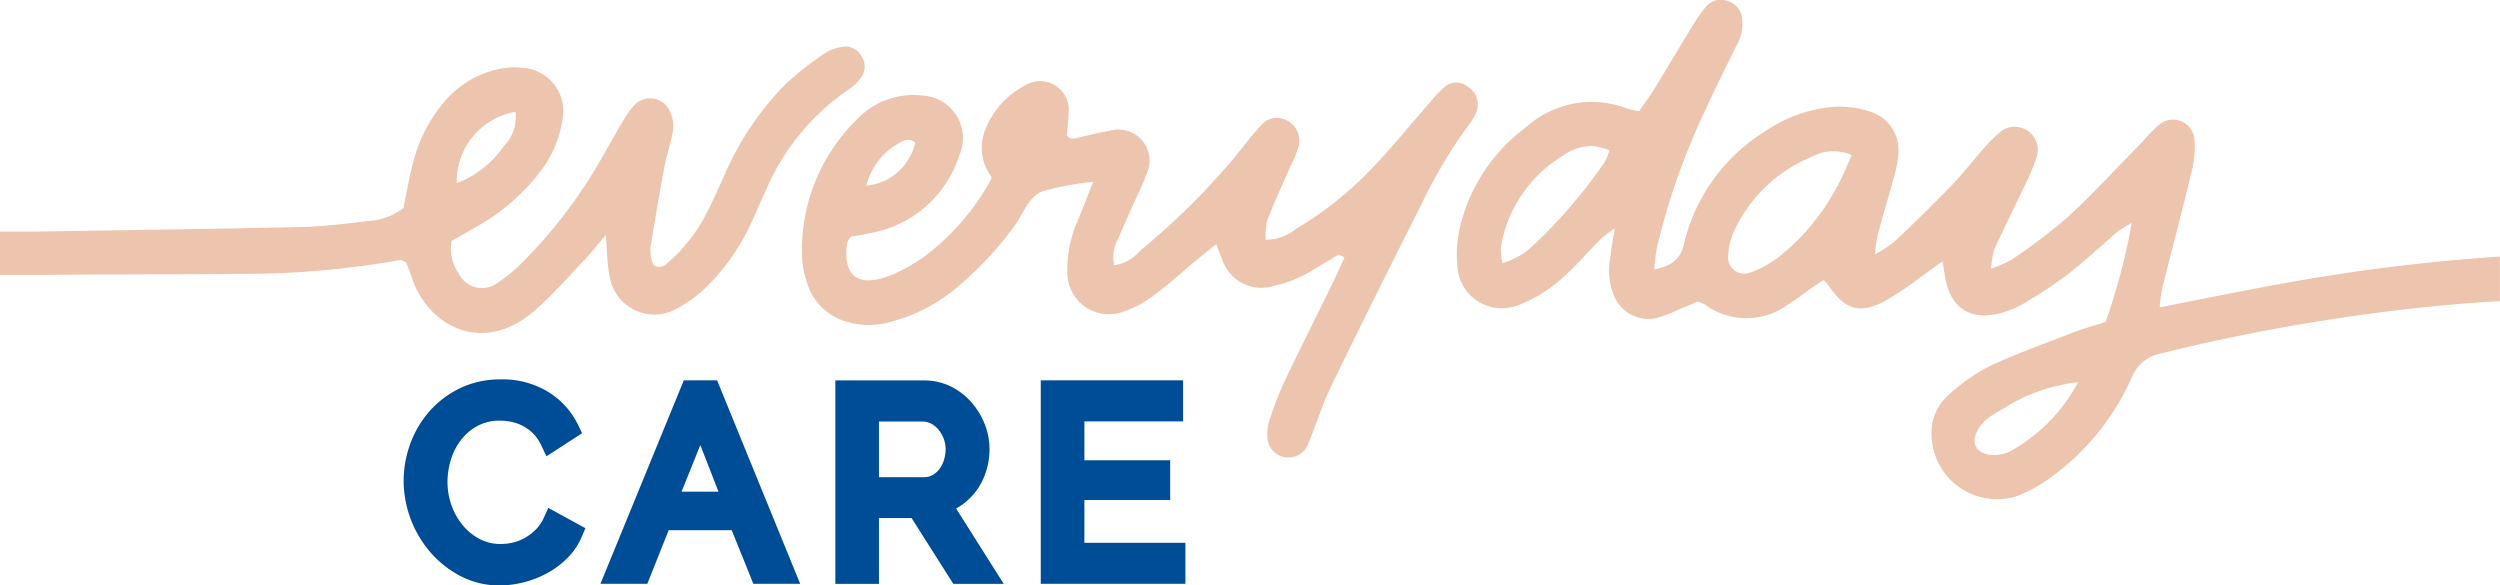 <svg xmlns="http://www.w3.org/2000/svg" width="125.327" height="29.341" viewBox="0 0 125.327 29.341"><defs><style>.a{fill:none;}.b{fill:#004d97;}.c{fill:#edc4ae;}</style></defs><g transform="translate(-1474 -3177.815)"><path class="a" d="M1785.879,3227.9c-.33-.278-.628-.1-.913.078a3.4,3.4,0,0,0-1.542,2.078A2.783,2.783,0,0,0,1785.879,3227.9Z" transform="translate(-265.998 -42.936)"/><path class="a" d="M2013.118,3230.445a6.636,6.636,0,0,0-3.07,4.556,3.609,3.609,0,0,0,.075.8,3.528,3.528,0,0,0,1.548-.888,25.3,25.3,0,0,0,3.586-4.18,2.891,2.891,0,0,0,.234-.592,4.988,4.988,0,0,0-.738-.2A2.489,2.489,0,0,0,2013.118,3230.445Z" transform="translate(-460.808 -44.802)"/><path class="a" d="M1790.933,3328.711a1.168,1.168,0,0,0-.367-.287.937.937,0,0,0-.413-.095h-2.188v2.789h2.266a.849.849,0,0,0,.41-.095,1.063,1.063,0,0,0,.337-.286,1.5,1.5,0,0,0,.239-.459,1.761,1.761,0,0,0,.091-.562,1.432,1.432,0,0,0-.1-.541A1.614,1.614,0,0,0,1790.933,3328.711Z" transform="translate(-269.902 -129.39)"/><path class="a" d="M1639.55,3219.436a2.035,2.035,0,0,0,.546-1.676,3.544,3.544,0,0,0-2.941,3.579A5.1,5.1,0,0,0,1639.55,3219.436Z" transform="translate(-140.257 -34.339)"/><path class="a" d="M1717.445,3339.135h1.852l-.911-2.337Z" transform="translate(-209.279 -136.671)"/><path class="a" d="M2095.452,3232.09a7.327,7.327,0,0,0-3.875,3.754,3.239,3.239,0,0,0-.271,1.117.824.824,0,0,0,1.123.911,5.59,5.59,0,0,0,1.5-.845,11.324,11.324,0,0,0,2.971-3.725c.219-.419.389-.862.592-1.317A2.3,2.3,0,0,0,2095.452,3232.09Z" transform="translate(-530.667 -46.397)"/><path class="a" d="M2179.38,3316.957c-.4,1,.926,1.335,1.833.8a8.588,8.588,0,0,0,3.285-3.4,8.706,8.706,0,0,0-3.668,1.275C2180.256,3315.97,2179.629,3316.269,2179.38,3316.957Z" transform="translate(-606.322 -117.381)"/><path class="b" d="M1625.2,3320.246a2,2,0,0,1-.393.58,2.571,2.571,0,0,1-.545.422,2.279,2.279,0,0,1-.6.237,2.717,2.717,0,0,1-.624.076,2.215,2.215,0,0,1-1.032-.24,2.762,2.762,0,0,1-.851-.676,3.29,3.29,0,0,1-.575-1,3.484,3.484,0,0,1-.208-1.2,3.8,3.8,0,0,1,.177-1.133,3.065,3.065,0,0,1,.515-.986,2.578,2.578,0,0,1,.829-.693,2.31,2.31,0,0,1,1.106-.255,2.936,2.936,0,0,1,.6.065,2.284,2.284,0,0,1,.574.213,2.013,2.013,0,0,1,.508.384,2.12,2.12,0,0,1,.4.594l.251.532,1.786-1.159-.194-.405a3.964,3.964,0,0,0-1.493-1.659,4.38,4.38,0,0,0-2.38-.634,4.647,4.647,0,0,0-2.073.452,4.853,4.853,0,0,0-1.539,1.18,5.115,5.115,0,0,0-.948,1.635,5.466,5.466,0,0,0-.319,1.818,5.535,5.535,0,0,0,1.333,3.572,5.15,5.15,0,0,0,1.512,1.2,4.185,4.185,0,0,0,1.97.472,4.921,4.921,0,0,0,1.214-.158,5.073,5.073,0,0,0,1.17-.459,4.4,4.4,0,0,0,1.009-.753,3.39,3.39,0,0,0,.723-1.072l.182-.427-1.859-1.018Z" transform="translate(-123.938 -116.475)"/><path class="b" d="M1692.651,3313.673l-4.18,10.2h2.35l1.072-2.688h3.159l1.085,2.688h2.348l-4.165-10.2Zm-.114,5.582.941-2.336.912,2.336Z" transform="translate(-184.371 -116.791)"/><path class="b" d="M1778.771,3319.882a3.154,3.154,0,0,0,.726-.741,3.4,3.4,0,0,0,.456-.95,3.663,3.663,0,0,0,.158-1.074,3.4,3.4,0,0,0-.243-1.254,3.715,3.715,0,0,0-.666-1.091,3.349,3.349,0,0,0-1.037-.795,3.027,3.027,0,0,0-1.344-.3h-4.44v10.2h2.187v-3.3h1.636l2.092,3.3h2.529l-2.389-3.779A2.641,2.641,0,0,0,1778.771,3319.882Zm-.95-2.2a1.52,1.52,0,0,1-.24.461,1.073,1.073,0,0,1-.337.284.847.847,0,0,1-.41.1h-2.266v-2.789h2.188a.932.932,0,0,1,.413.1,1.163,1.163,0,0,1,.366.287,1.621,1.621,0,0,1,.275.465,1.438,1.438,0,0,1,.1.541A1.769,1.769,0,0,1,1777.821,3317.678Z" transform="translate(-256.505 -116.791)"/><path class="b" d="M1847.945,3319.669h4.3v-1.992h-4.3v-1.949h4.948v-2.057h-7.136v10.2h7.252v-2.057h-5.065Z" transform="translate(-319.583 -116.789)"/><path class="c" d="M2035.946,3191.994c-2.05.364-4.089.788-6.354,1.228a9.119,9.119,0,0,1,.127-.958c.483-1.929,1-3.85,1.458-5.782a4.921,4.921,0,0,0,.155-1.716,1.078,1.078,0,0,0-1.776-.691,9.389,9.389,0,0,0-.912.935c-1.224,1.244-2.408,2.532-3.69,3.714a28.283,28.283,0,0,1-2.778,2.105,6.057,6.057,0,0,1-1.035.452,4.41,4.41,0,0,1,.16-.962c.461-1.014.963-2.01,1.437-3.018a11.255,11.255,0,0,0,.681-1.6,1.155,1.155,0,0,0-1.894-1.207,6.684,6.684,0,0,0-.716.72c-.578.656-1.115,1.349-1.722,1.975-.908.942-1.854,1.848-2.8,2.749a7.122,7.122,0,0,1-.974.633,9.9,9.9,0,0,1,.148-1c.267-.982.563-1.958.826-2.94a5.223,5.223,0,0,0,.207-1.14,2.007,2.007,0,0,0-1.465-2.093,4.752,4.752,0,0,0-2.155-.188,7.212,7.212,0,0,0-3.089,1.207,9.1,9.1,0,0,0-4.048,5.647c-.153.748-.646,1.1-1.485,1.258.052-.433.067-.764.136-1.082a33.97,33.97,0,0,1,2.344-6.72c.519-1.148,1.082-2.278,1.64-3.409a2.19,2.19,0,0,0,.284-1.4,1,1,0,0,0-.713-.839.976.976,0,0,0-1.071.247,6.807,6.807,0,0,0-.671.946c-.659,1.075-1.3,2.164-1.957,3.238-.224.365-.488.708-.747,1.081a3.8,3.8,0,0,1-.6-.126,4.91,4.91,0,0,0-5.043.913,8.775,8.775,0,0,0-3.328,4.984,6.1,6.1,0,0,0-.141,2.016,2.234,2.234,0,0,0,3.073,1.933,6.8,6.8,0,0,0,1.983-1.174c.778-.65,1.438-1.437,2.158-2.157a6.96,6.96,0,0,1,.669-.5c-.1.642-.169,1.066-.227,1.492a3.38,3.38,0,0,0,.189,1.858,1.868,1.868,0,0,0,2.123,1.141,6.478,6.478,0,0,0,1.083-.41c.354-.143.7-.3.994-.422a1.832,1.832,0,0,1,.349.141,3.516,3.516,0,0,0,4.214-.015c.372-.226.714-.5,1.071-.752.229-.159.462-.311.685-.462.116.135.186.2.239.279.832,1.218,1.534,1.455,2.8.8a18.022,18.022,0,0,0,1.925-1.293c.307-.21.6-.437.995-.718.049.314.079.493.106.673.248,1.667,1.265,2.354,2.877,1.906a4.737,4.737,0,0,0,1.193-.525,22.991,22.991,0,0,0,2.173-1.454c.84-.656,1.616-1.392,2.429-2.084a6.774,6.774,0,0,1,.707-.436,31.448,31.448,0,0,1-1.313,4.963c-.538.174-1.051.313-1.545.5-1.445.559-2.908,1.08-4.309,1.735a9.54,9.54,0,0,0-2.009,1.417,2.489,2.489,0,0,0-.86,1.789,3.286,3.286,0,0,0,4.315,3.277,7.469,7.469,0,0,0,1.763-1,12.31,12.31,0,0,0,3.96-4.943,1.961,1.961,0,0,1,1.483-1.2,96.4,96.4,0,0,1,15.628-2.535c.4-.031.853-.058,1.342-.08v-2.239A95.924,95.924,0,0,0,2035.946,3191.994Zm-34.172-6.06a25.245,25.245,0,0,1-3.586,4.18,3.53,3.53,0,0,1-1.548.888,3.607,3.607,0,0,1-.075-.8,6.637,6.637,0,0,1,3.07-4.557,2.488,2.488,0,0,1,1.635-.5,4.889,4.889,0,0,1,.737.2A2.871,2.871,0,0,1,2001.775,3185.934Zm11.787.97a11.327,11.327,0,0,1-2.972,3.725,5.59,5.59,0,0,1-1.5.846.824.824,0,0,1-1.123-.91,3.256,3.256,0,0,1,.271-1.117,7.324,7.324,0,0,1,3.875-3.754,2.294,2.294,0,0,1,2.044-.106C2013.951,3186.042,2013.78,3186.485,2013.562,3186.9Zm8.656,13.469c-.908.537-2.23.2-1.833-.8.249-.688.875-.987,1.451-1.322a8.709,8.709,0,0,1,3.668-1.276A8.585,8.585,0,0,1,2022.218,3200.374Z" transform="translate(-447.326 0)"/><path class="c" d="M1794.281,3208.448a1.038,1.038,0,0,0-.374-1.282.92.92,0,0,0-1.207-.01,6.787,6.787,0,0,0-.791.843c-.958,1.092-1.875,2.226-2.881,3.273a17.875,17.875,0,0,1-3.748,2.984,2.441,2.441,0,0,1-1.546.558,3.512,3.512,0,0,1,.082-.978c.349-.9.761-1.781,1.146-2.669a6.277,6.277,0,0,0,.436-1.066,1.153,1.153,0,0,0-.689-1.309,1,1,0,0,0-1.191.277,10.316,10.316,0,0,0-.847,1,35.04,35.04,0,0,1-5.207,5.273,2.171,2.171,0,0,1-1.323.754,1.9,1.9,0,0,1,.194-1.324c.268-.625.549-1.242.824-1.863.2-.444.426-.878.577-1.335a1.562,1.562,0,0,0-1.852-2.214c-.479.073-.948.2-1.422.305-.224.048-.457.188-.7-.088.029-.343.088-.724.089-1.1a1.433,1.433,0,0,0-2.174-1.4,4.232,4.232,0,0,0-2,2.223,2.41,2.41,0,0,0,.3,2.345c.021.035,0,.094,0,.131a12.129,12.129,0,0,1-3.18,3.75,8.492,8.492,0,0,1-1.882,1.078c-1.407.553-2.414.241-2.164-1.621.012-.087.088-.164.174-.318.325-.059.7-.111,1.076-.2a5.717,5.717,0,0,0,4.367-3.863,2.133,2.133,0,0,0-1.789-3.01,3.746,3.746,0,0,0-1.291.049,3.871,3.871,0,0,0-2.011,1.11,9.151,9.151,0,0,0-2.783,6.954,4.519,4.519,0,0,0,.253,1.278,2.882,2.882,0,0,0,2,1.945,3.843,3.843,0,0,0,2.012.047,8.5,8.5,0,0,0,3.59-1.845,17.609,17.609,0,0,0,2.77-2.976c.464-.608.693-1.48,1.439-1.771a14.458,14.458,0,0,1,2.535-.472c-.3.74-.525,1.315-.754,1.889a6.006,6.006,0,0,0-.546,2.686,2.081,2.081,0,0,0,2.757,1.949,5.21,5.21,0,0,0,1.539-.8c.779-.573,1.494-1.234,2.24-1.853.29-.242.591-.472.927-.738.122.306.2.532.3.75a2.054,2.054,0,0,0,2.568,1.337,5.968,5.968,0,0,0,1.368-.469c.523-.248,1.007-.581,1.514-.864.19-.106.369-.352.678-.084-.2.426-.392.864-.6,1.293-.789,1.611-1.6,3.213-2.37,4.835a16.927,16.927,0,0,0-.793,2.031,2.392,2.392,0,0,0-.086,1,1.06,1.06,0,0,0,1.982.286,3.367,3.367,0,0,0,.163-.4c.357-.9.66-1.825,1.082-2.692q2.164-4.451,4.4-8.865a25.309,25.309,0,0,1,2.528-4.247A2.359,2.359,0,0,0,1794.281,3208.448Zm-29.028,1.579c.284-.175.583-.356.913-.078a2.783,2.783,0,0,1-2.455,2.156A3.4,3.4,0,0,1,1765.253,3210.027Z" transform="translate(-246.285 -24.981)"/><path class="c" d="M1504.554,3205.927a2.275,2.275,0,0,0,3.325,1.695,6.527,6.527,0,0,0,1.621-1.2,10.922,10.922,0,0,0,2.207-3.227c.249-.525.459-1.069.715-1.592a11.575,11.575,0,0,1,4.107-4.985,2.327,2.327,0,0,0,.623-.595.931.931,0,0,0,.031-1.093.907.907,0,0,0-.991-.453,2.116,2.116,0,0,0-.81.295,16,16,0,0,0-1.943,1.51,14.827,14.827,0,0,0-3.091,4.546c-.282.618-.547,1.244-.86,1.846a8.2,8.2,0,0,1-2.027,2.632.533.533,0,0,1-.707.1,1.911,1.911,0,0,1-.085-1.222c.195-1.244.412-2.486.644-3.723.1-.523.27-1.032.378-1.554a1.751,1.751,0,0,0-.142-1.271,1.086,1.086,0,0,0-1.728-.268,4.344,4.344,0,0,0-.592.823c-.4.666-.765,1.35-1.158,2.018a24.668,24.668,0,0,1-3.782,4.964,8.461,8.461,0,0,1-1.333,1.118,1.3,1.3,0,0,1-1.977-.49,2.1,2.1,0,0,1-.335-1.6c.371-.215.787-.451,1.2-.693a10.227,10.227,0,0,0,3.185-2.719,5.561,5.561,0,0,0,1.161-2.635,2.175,2.175,0,0,0-2.046-2.636,3.244,3.244,0,0,0-.864.014,4.908,4.908,0,0,0-3.168,1.893,7.513,7.513,0,0,0-1.439,2.99c-.174.7-.3,1.419-.453,2.146a3.3,3.3,0,0,1-1.74.64c-1.106.123-2.217.272-3.327.3-4.459.1-8.919.157-13.377.23H1474v2.172l2.2,0c3.248-.037,6.5-.016,9.745-.054a44.573,44.573,0,0,0,8.1-.69c.081-.016.177.054.305.1.1.245.21.511.3.785.757,2.344,3.488,3.963,6.157,1.644.911-.792,1.705-1.718,2.543-2.593.294-.307.555-.646,1.02-1.193C1504.443,3204.782,1504.441,3205.367,1504.554,3205.927Zm-4.715-8.2a2.035,2.035,0,0,1-.546,1.676,5.1,5.1,0,0,1-2.395,1.9A3.545,3.545,0,0,1,1499.839,3197.727Z" transform="translate(0 -14.306)"/></g></svg>
